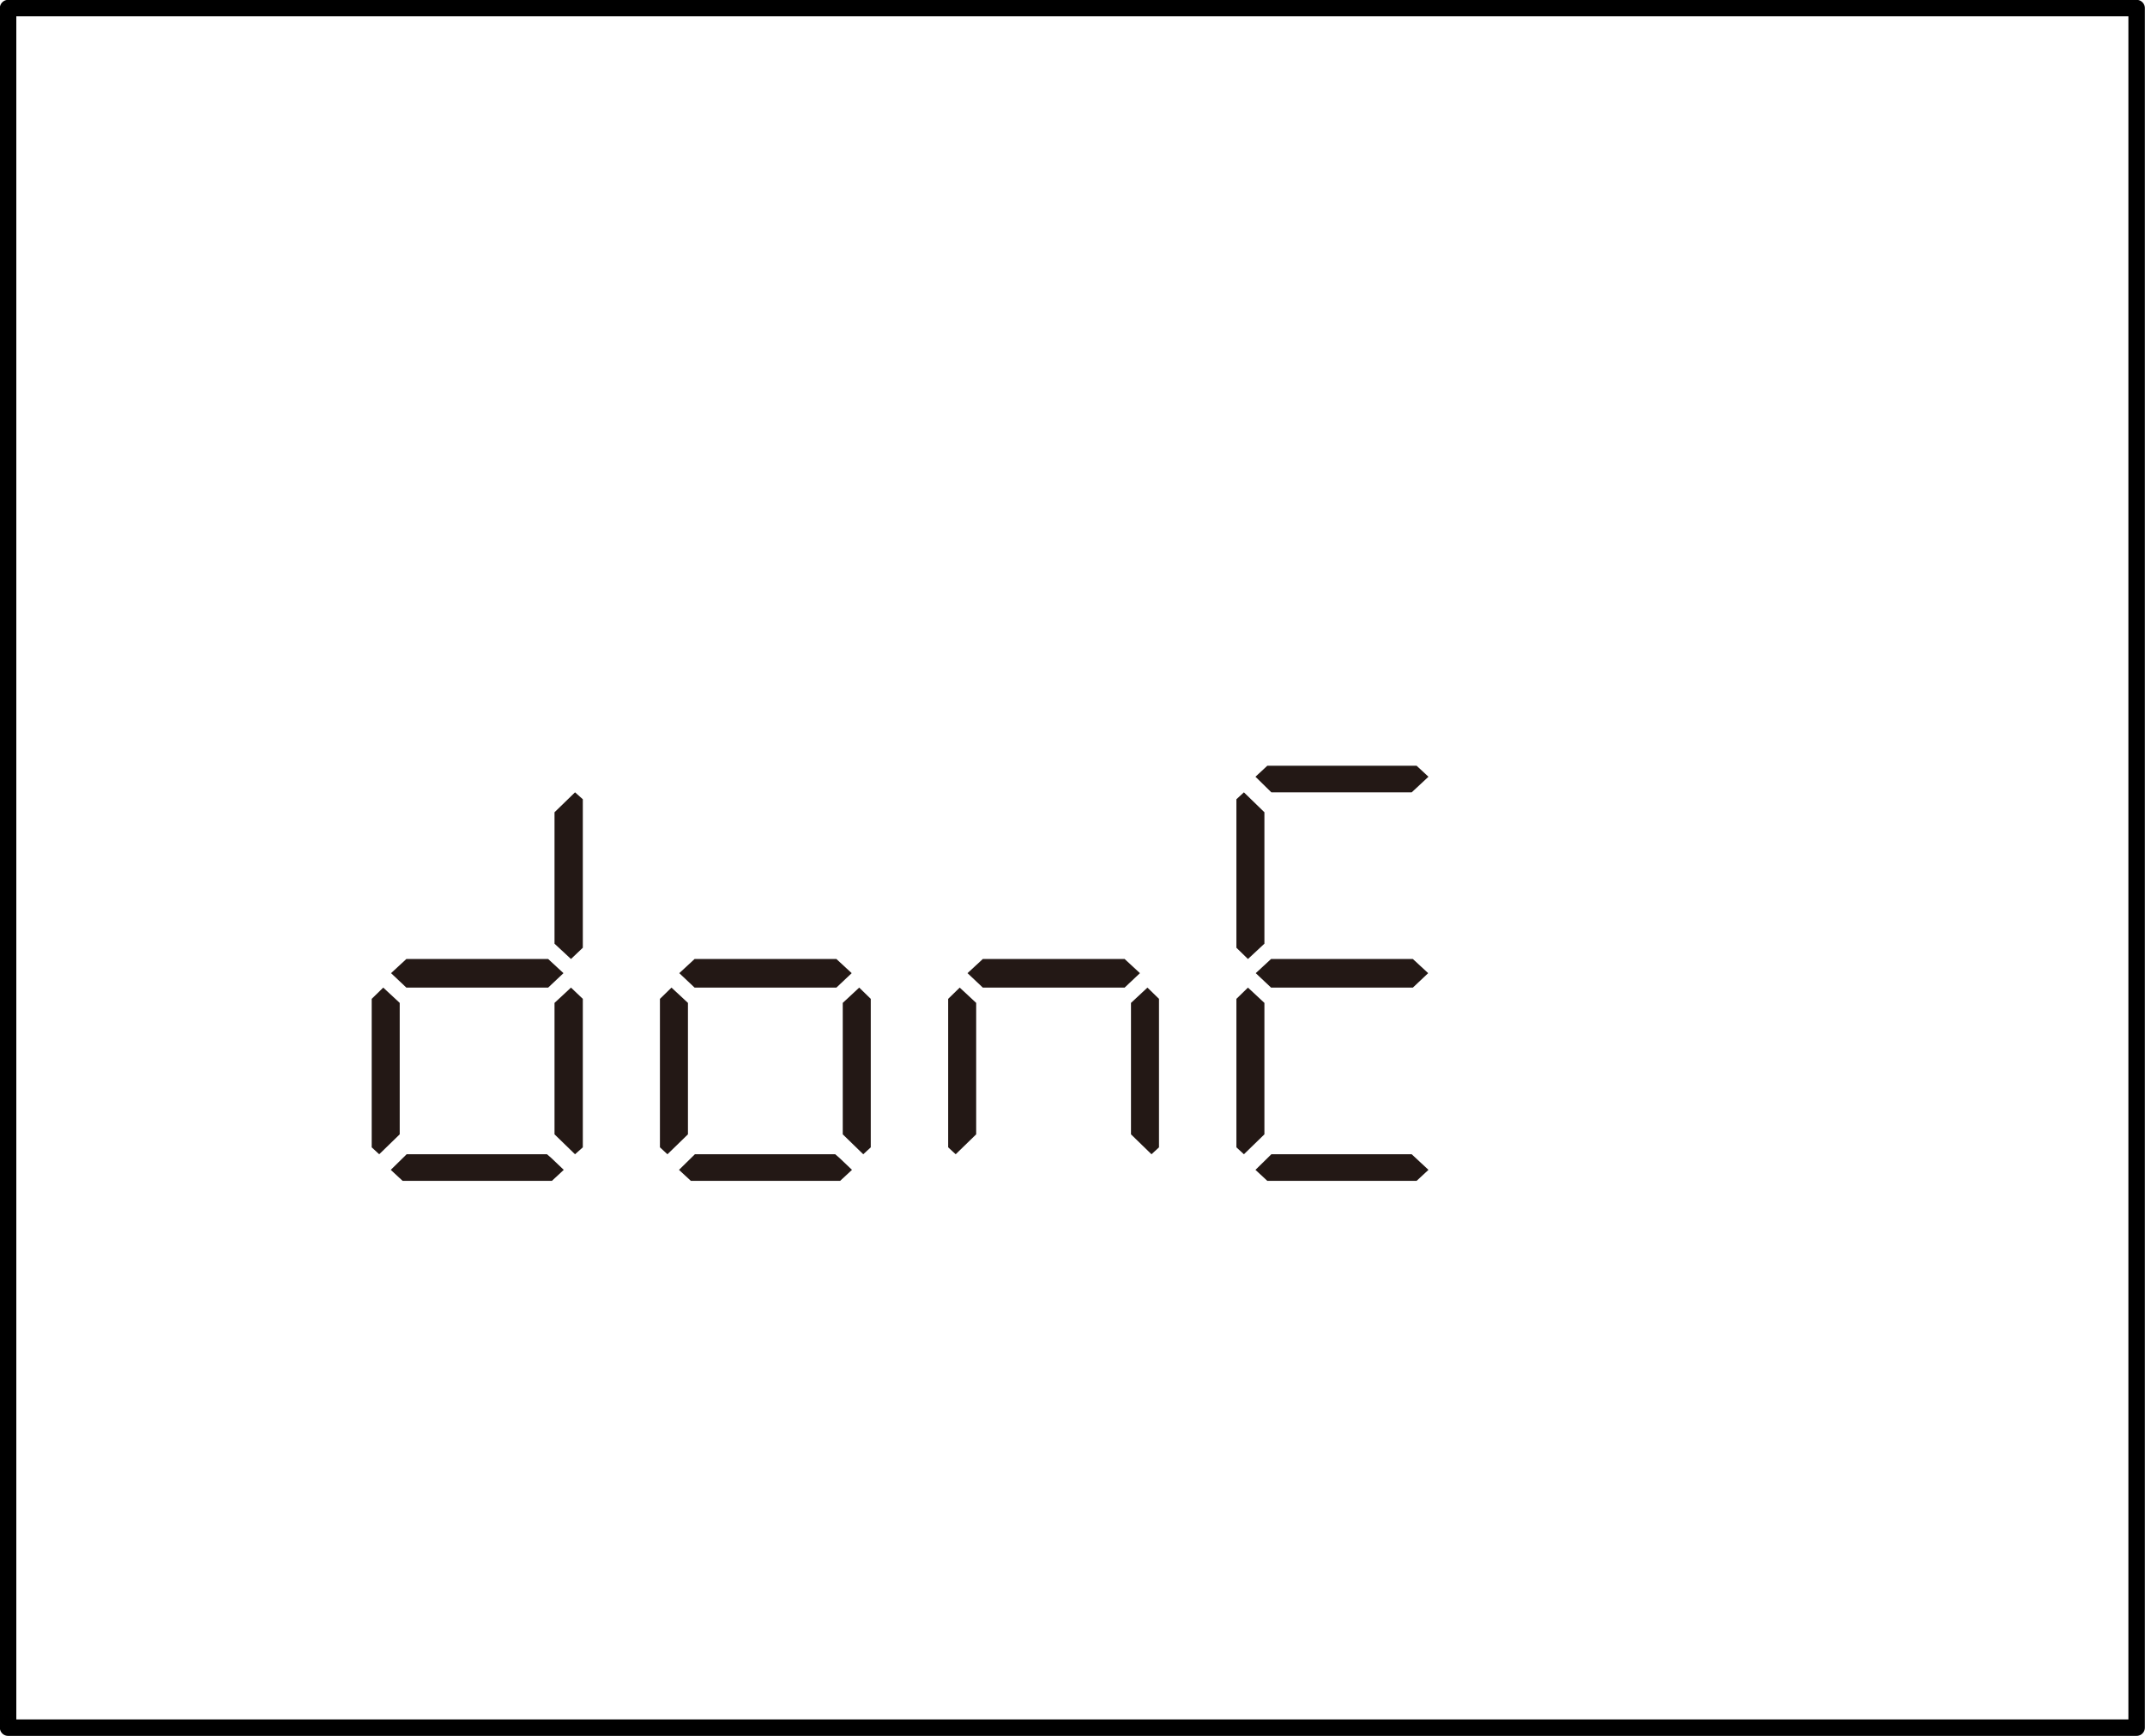 <svg id="图层_1" data-name="图层 1" xmlns="http://www.w3.org/2000/svg" viewBox="0 0 74.27 60.1"><defs><style>.cls-1{fill:none;stroke:#000;stroke-linecap:round;stroke-linejoin:round;stroke-width:0.57px;}.cls-2{fill:#231815;}</style></defs><rect class="cls-1" x="0.28" y="0.28" width="73.7" height="59.53"/><polygon class="cls-2" points="29.89 39.96 30.15 39.72 30.15 34.58 29.75 34.19 29.18 34.72 29.18 39.27 29.89 39.96"/><polygon class="cls-2" points="23.11 39.96 22.85 39.72 22.85 34.58 23.25 34.19 23.82 34.72 23.82 39.27 23.11 39.96"/><polygon class="cls-2" points="29.5 40.5 29.09 40.88 23.92 40.88 23.51 40.5 24.06 39.96 28.92 39.96 29.07 40.09 29.5 40.5"/><polygon class="cls-2" points="28.96 33.2 26.5 33.2 24.05 33.2 23.52 33.69 24.05 34.19 26.5 34.19 28.96 34.19 29.49 33.69 28.96 33.2"/><polygon class="cls-2" points="39.87 39.96 40.13 39.72 40.13 34.58 39.73 34.19 39.16 34.72 39.16 39.27 39.87 39.96"/><polygon class="cls-2" points="33.09 39.96 32.83 39.72 32.83 34.58 33.23 34.19 33.8 34.72 33.8 39.27 33.09 39.96"/><polygon class="cls-2" points="38.94 33.2 36.48 33.2 34.03 33.2 33.5 33.69 34.03 34.19 36.48 34.19 38.94 34.19 39.47 33.69 38.94 33.2"/><polygon class="cls-2" points="43.07 27.43 42.81 27.67 42.81 32.81 43.21 33.2 43.78 32.67 43.78 28.12 43.07 27.43"/><polygon class="cls-2" points="49.46 26.89 49.05 26.51 43.88 26.51 43.47 26.89 44.02 27.43 48.88 27.43 49.02 27.3 49.46 26.89"/><polygon class="cls-2" points="43.07 39.96 42.81 39.72 42.81 34.58 43.21 34.19 43.78 34.72 43.78 39.27 43.07 39.96"/><polygon class="cls-2" points="49.46 40.5 49.05 40.88 43.88 40.88 43.47 40.5 44.02 39.96 48.88 39.96 49.02 40.09 49.46 40.5"/><polygon class="cls-2" points="48.92 33.2 46.46 33.2 44.01 33.2 43.48 33.69 44.01 34.19 46.46 34.19 48.92 34.19 49.45 33.69 48.92 33.2"/><polygon class="cls-2" points="19.91 27.43 20.18 27.67 20.18 32.81 19.77 33.2 19.2 32.67 19.2 28.12 19.91 27.43"/><polygon class="cls-2" points="19.91 39.96 20.18 39.72 20.18 34.58 19.77 34.19 19.2 34.72 19.2 39.27 19.91 39.96"/><polygon class="cls-2" points="13.13 39.96 12.87 39.72 12.87 34.58 13.27 34.19 13.84 34.72 13.84 39.27 13.13 39.96"/><polygon class="cls-2" points="19.52 40.5 19.11 40.88 13.94 40.88 13.53 40.5 14.08 39.96 18.94 39.96 19.09 40.09 19.52 40.5"/><polygon class="cls-2" points="18.98 33.2 16.52 33.2 14.07 33.2 13.54 33.69 14.07 34.19 16.52 34.19 18.98 34.19 19.51 33.69 18.98 33.2"/></svg>